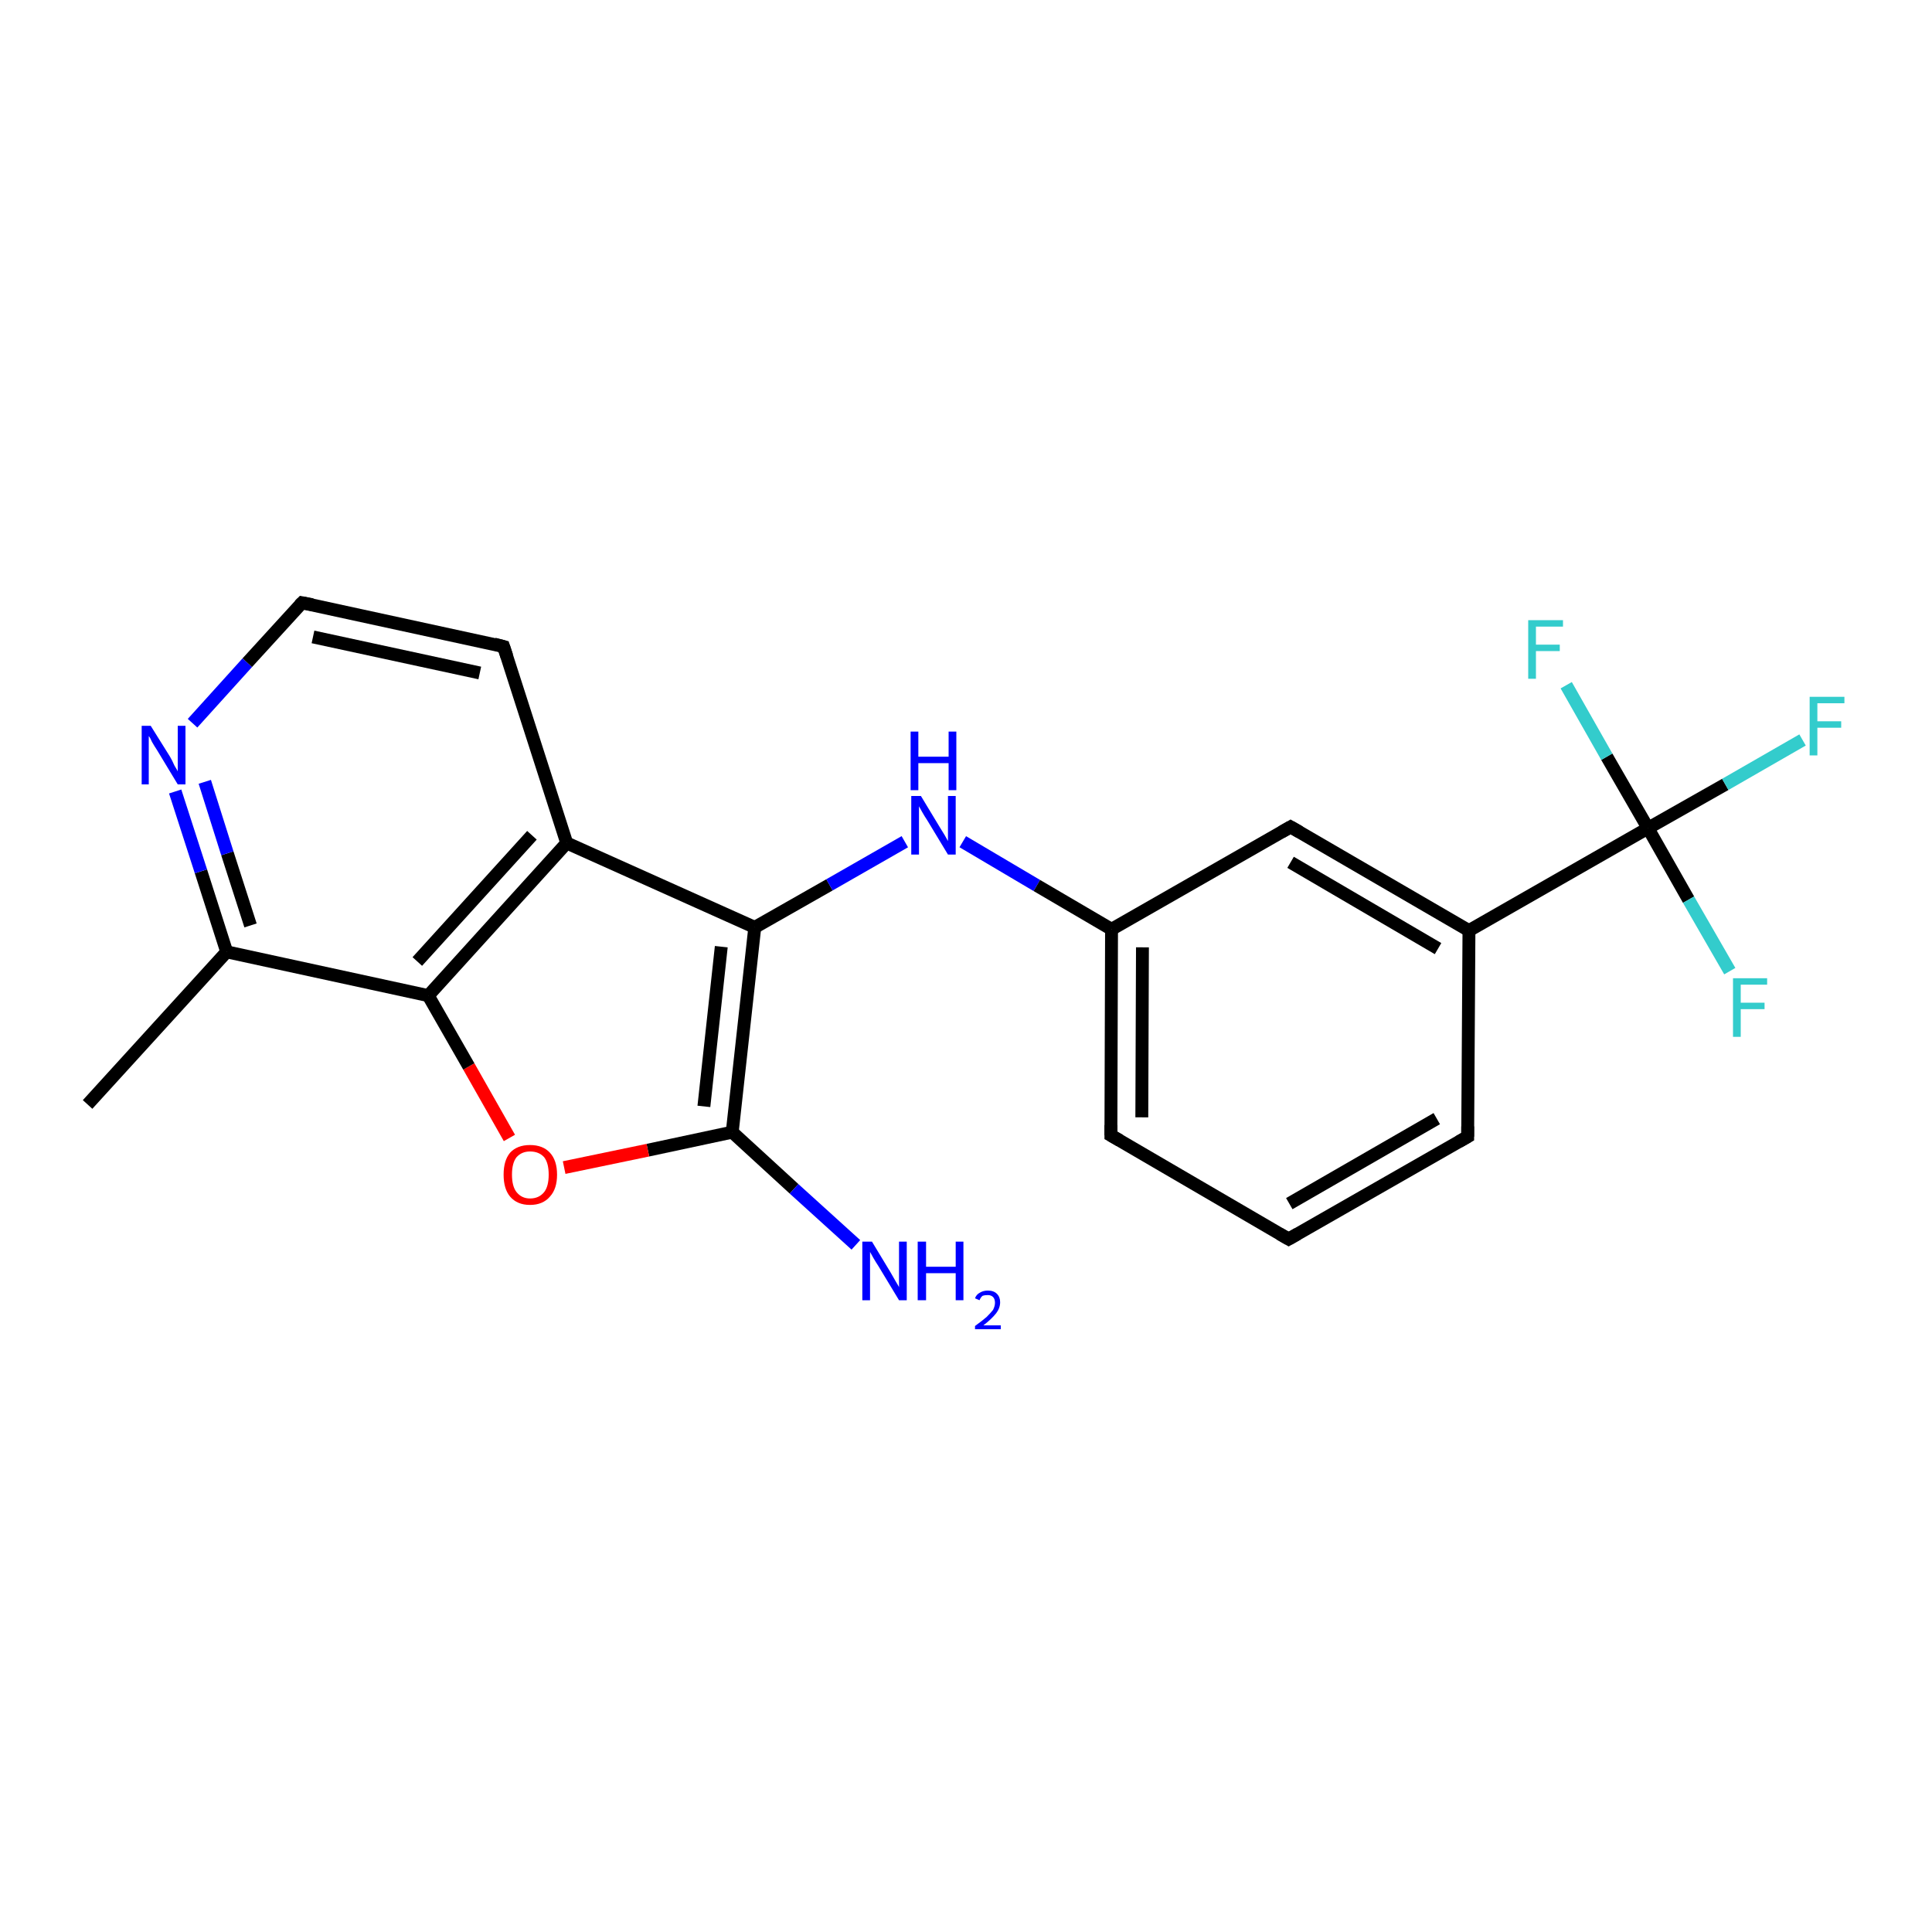 <?xml version='1.0' encoding='iso-8859-1'?>
<svg version='1.1' baseProfile='full'
              xmlns='http://www.w3.org/2000/svg'
                      xmlns:rdkit='http://www.rdkit.org/xml'
                      xmlns:xlink='http://www.w3.org/1999/xlink'
                  xml:space='preserve'
width='300px' height='300px' viewBox='0 0 300 300'>
<!-- END OF HEADER -->
<rect style='opacity:1.0;fill:#FFFFFF;stroke:none' width='300.0' height='300.0' x='0.0' y='0.0'> </rect>
<path class='bond-0 atom-0 atom-1' d='M 13.6,171.5 L 35.2,147.8' style='fill:none;fill-rule:evenodd;stroke:#000000;stroke-width:2.0px;stroke-linecap:butt;stroke-linejoin:miter;stroke-opacity:1' />
<path class='bond-1 atom-1 atom-2' d='M 35.2,147.8 L 31.2,135.3' style='fill:none;fill-rule:evenodd;stroke:#000000;stroke-width:2.0px;stroke-linecap:butt;stroke-linejoin:miter;stroke-opacity:1' />
<path class='bond-1 atom-1 atom-2' d='M 31.2,135.3 L 27.2,122.9' style='fill:none;fill-rule:evenodd;stroke:#0000FF;stroke-width:2.0px;stroke-linecap:butt;stroke-linejoin:miter;stroke-opacity:1' />
<path class='bond-1 atom-1 atom-2' d='M 38.9,143.7 L 35.3,132.5' style='fill:none;fill-rule:evenodd;stroke:#000000;stroke-width:2.0px;stroke-linecap:butt;stroke-linejoin:miter;stroke-opacity:1' />
<path class='bond-1 atom-1 atom-2' d='M 35.3,132.5 L 31.8,121.4' style='fill:none;fill-rule:evenodd;stroke:#0000FF;stroke-width:2.0px;stroke-linecap:butt;stroke-linejoin:miter;stroke-opacity:1' />
<path class='bond-2 atom-2 atom-3' d='M 29.9,112.3 L 38.4,102.9' style='fill:none;fill-rule:evenodd;stroke:#0000FF;stroke-width:2.0px;stroke-linecap:butt;stroke-linejoin:miter;stroke-opacity:1' />
<path class='bond-2 atom-2 atom-3' d='M 38.4,102.9 L 46.9,93.6' style='fill:none;fill-rule:evenodd;stroke:#000000;stroke-width:2.0px;stroke-linecap:butt;stroke-linejoin:miter;stroke-opacity:1' />
<path class='bond-3 atom-3 atom-4' d='M 46.9,93.6 L 78.2,100.4' style='fill:none;fill-rule:evenodd;stroke:#000000;stroke-width:2.0px;stroke-linecap:butt;stroke-linejoin:miter;stroke-opacity:1' />
<path class='bond-3 atom-3 atom-4' d='M 48.6,98.9 L 74.5,104.5' style='fill:none;fill-rule:evenodd;stroke:#000000;stroke-width:2.0px;stroke-linecap:butt;stroke-linejoin:miter;stroke-opacity:1' />
<path class='bond-4 atom-4 atom-5' d='M 78.2,100.4 L 88.0,130.9' style='fill:none;fill-rule:evenodd;stroke:#000000;stroke-width:2.0px;stroke-linecap:butt;stroke-linejoin:miter;stroke-opacity:1' />
<path class='bond-5 atom-5 atom-6' d='M 88.0,130.9 L 117.2,144.0' style='fill:none;fill-rule:evenodd;stroke:#000000;stroke-width:2.0px;stroke-linecap:butt;stroke-linejoin:miter;stroke-opacity:1' />
<path class='bond-6 atom-6 atom-7' d='M 117.2,144.0 L 128.8,137.4' style='fill:none;fill-rule:evenodd;stroke:#000000;stroke-width:2.0px;stroke-linecap:butt;stroke-linejoin:miter;stroke-opacity:1' />
<path class='bond-6 atom-6 atom-7' d='M 128.8,137.4 L 140.5,130.7' style='fill:none;fill-rule:evenodd;stroke:#0000FF;stroke-width:2.0px;stroke-linecap:butt;stroke-linejoin:miter;stroke-opacity:1' />
<path class='bond-7 atom-7 atom-8' d='M 149.5,130.7 L 161.0,137.5' style='fill:none;fill-rule:evenodd;stroke:#0000FF;stroke-width:2.0px;stroke-linecap:butt;stroke-linejoin:miter;stroke-opacity:1' />
<path class='bond-7 atom-7 atom-8' d='M 161.0,137.5 L 172.6,144.3' style='fill:none;fill-rule:evenodd;stroke:#000000;stroke-width:2.0px;stroke-linecap:butt;stroke-linejoin:miter;stroke-opacity:1' />
<path class='bond-8 atom-8 atom-9' d='M 172.6,144.3 L 172.5,176.3' style='fill:none;fill-rule:evenodd;stroke:#000000;stroke-width:2.0px;stroke-linecap:butt;stroke-linejoin:miter;stroke-opacity:1' />
<path class='bond-8 atom-8 atom-9' d='M 177.4,147.1 L 177.3,173.5' style='fill:none;fill-rule:evenodd;stroke:#000000;stroke-width:2.0px;stroke-linecap:butt;stroke-linejoin:miter;stroke-opacity:1' />
<path class='bond-9 atom-9 atom-10' d='M 172.5,176.3 L 200.1,192.4' style='fill:none;fill-rule:evenodd;stroke:#000000;stroke-width:2.0px;stroke-linecap:butt;stroke-linejoin:miter;stroke-opacity:1' />
<path class='bond-10 atom-10 atom-11' d='M 200.1,192.4 L 227.9,176.5' style='fill:none;fill-rule:evenodd;stroke:#000000;stroke-width:2.0px;stroke-linecap:butt;stroke-linejoin:miter;stroke-opacity:1' />
<path class='bond-10 atom-10 atom-11' d='M 200.2,186.9 L 223.1,173.7' style='fill:none;fill-rule:evenodd;stroke:#000000;stroke-width:2.0px;stroke-linecap:butt;stroke-linejoin:miter;stroke-opacity:1' />
<path class='bond-11 atom-11 atom-12' d='M 227.9,176.5 L 228.1,144.5' style='fill:none;fill-rule:evenodd;stroke:#000000;stroke-width:2.0px;stroke-linecap:butt;stroke-linejoin:miter;stroke-opacity:1' />
<path class='bond-12 atom-12 atom-13' d='M 228.1,144.5 L 200.4,128.4' style='fill:none;fill-rule:evenodd;stroke:#000000;stroke-width:2.0px;stroke-linecap:butt;stroke-linejoin:miter;stroke-opacity:1' />
<path class='bond-12 atom-12 atom-13' d='M 223.3,147.3 L 200.4,133.9' style='fill:none;fill-rule:evenodd;stroke:#000000;stroke-width:2.0px;stroke-linecap:butt;stroke-linejoin:miter;stroke-opacity:1' />
<path class='bond-13 atom-12 atom-14' d='M 228.1,144.5 L 255.9,128.6' style='fill:none;fill-rule:evenodd;stroke:#000000;stroke-width:2.0px;stroke-linecap:butt;stroke-linejoin:miter;stroke-opacity:1' />
<path class='bond-14 atom-14 atom-15' d='M 255.9,128.6 L 267.9,121.8' style='fill:none;fill-rule:evenodd;stroke:#000000;stroke-width:2.0px;stroke-linecap:butt;stroke-linejoin:miter;stroke-opacity:1' />
<path class='bond-14 atom-14 atom-15' d='M 267.9,121.8 L 279.9,114.9' style='fill:none;fill-rule:evenodd;stroke:#33CCCC;stroke-width:2.0px;stroke-linecap:butt;stroke-linejoin:miter;stroke-opacity:1' />
<path class='bond-15 atom-14 atom-16' d='M 255.9,128.6 L 262.2,139.7' style='fill:none;fill-rule:evenodd;stroke:#000000;stroke-width:2.0px;stroke-linecap:butt;stroke-linejoin:miter;stroke-opacity:1' />
<path class='bond-15 atom-14 atom-16' d='M 262.2,139.7 L 268.6,150.8' style='fill:none;fill-rule:evenodd;stroke:#33CCCC;stroke-width:2.0px;stroke-linecap:butt;stroke-linejoin:miter;stroke-opacity:1' />
<path class='bond-16 atom-14 atom-17' d='M 255.9,128.6 L 249.5,117.5' style='fill:none;fill-rule:evenodd;stroke:#000000;stroke-width:2.0px;stroke-linecap:butt;stroke-linejoin:miter;stroke-opacity:1' />
<path class='bond-16 atom-14 atom-17' d='M 249.5,117.5 L 243.2,106.4' style='fill:none;fill-rule:evenodd;stroke:#33CCCC;stroke-width:2.0px;stroke-linecap:butt;stroke-linejoin:miter;stroke-opacity:1' />
<path class='bond-17 atom-6 atom-18' d='M 117.2,144.0 L 113.7,175.8' style='fill:none;fill-rule:evenodd;stroke:#000000;stroke-width:2.0px;stroke-linecap:butt;stroke-linejoin:miter;stroke-opacity:1' />
<path class='bond-17 atom-6 atom-18' d='M 112.0,147.0 L 109.3,171.8' style='fill:none;fill-rule:evenodd;stroke:#000000;stroke-width:2.0px;stroke-linecap:butt;stroke-linejoin:miter;stroke-opacity:1' />
<path class='bond-18 atom-18 atom-19' d='M 113.7,175.8 L 123.3,184.6' style='fill:none;fill-rule:evenodd;stroke:#000000;stroke-width:2.0px;stroke-linecap:butt;stroke-linejoin:miter;stroke-opacity:1' />
<path class='bond-18 atom-18 atom-19' d='M 123.3,184.6 L 132.9,193.3' style='fill:none;fill-rule:evenodd;stroke:#0000FF;stroke-width:2.0px;stroke-linecap:butt;stroke-linejoin:miter;stroke-opacity:1' />
<path class='bond-19 atom-18 atom-20' d='M 113.7,175.8 L 100.6,178.6' style='fill:none;fill-rule:evenodd;stroke:#000000;stroke-width:2.0px;stroke-linecap:butt;stroke-linejoin:miter;stroke-opacity:1' />
<path class='bond-19 atom-18 atom-20' d='M 100.6,178.6 L 87.6,181.3' style='fill:none;fill-rule:evenodd;stroke:#FF0000;stroke-width:2.0px;stroke-linecap:butt;stroke-linejoin:miter;stroke-opacity:1' />
<path class='bond-20 atom-20 atom-21' d='M 79.1,176.7 L 72.8,165.6' style='fill:none;fill-rule:evenodd;stroke:#FF0000;stroke-width:2.0px;stroke-linecap:butt;stroke-linejoin:miter;stroke-opacity:1' />
<path class='bond-20 atom-20 atom-21' d='M 72.8,165.6 L 66.5,154.6' style='fill:none;fill-rule:evenodd;stroke:#000000;stroke-width:2.0px;stroke-linecap:butt;stroke-linejoin:miter;stroke-opacity:1' />
<path class='bond-21 atom-21 atom-1' d='M 66.5,154.6 L 35.2,147.8' style='fill:none;fill-rule:evenodd;stroke:#000000;stroke-width:2.0px;stroke-linecap:butt;stroke-linejoin:miter;stroke-opacity:1' />
<path class='bond-22 atom-21 atom-5' d='M 66.5,154.6 L 88.0,130.9' style='fill:none;fill-rule:evenodd;stroke:#000000;stroke-width:2.0px;stroke-linecap:butt;stroke-linejoin:miter;stroke-opacity:1' />
<path class='bond-22 atom-21 atom-5' d='M 64.8,149.3 L 82.6,129.7' style='fill:none;fill-rule:evenodd;stroke:#000000;stroke-width:2.0px;stroke-linecap:butt;stroke-linejoin:miter;stroke-opacity:1' />
<path class='bond-23 atom-13 atom-8' d='M 200.4,128.4 L 172.6,144.3' style='fill:none;fill-rule:evenodd;stroke:#000000;stroke-width:2.0px;stroke-linecap:butt;stroke-linejoin:miter;stroke-opacity:1' />
<path d='M 46.5,94.0 L 46.9,93.6 L 48.5,93.9' style='fill:none;stroke:#000000;stroke-width:2.0px;stroke-linecap:butt;stroke-linejoin:miter;stroke-opacity:1;' />
<path d='M 76.7,100.0 L 78.2,100.4 L 78.7,101.9' style='fill:none;stroke:#000000;stroke-width:2.0px;stroke-linecap:butt;stroke-linejoin:miter;stroke-opacity:1;' />
<path d='M 172.5,174.7 L 172.5,176.3 L 173.9,177.1' style='fill:none;stroke:#000000;stroke-width:2.0px;stroke-linecap:butt;stroke-linejoin:miter;stroke-opacity:1;' />
<path d='M 198.7,191.6 L 200.1,192.4 L 201.5,191.6' style='fill:none;stroke:#000000;stroke-width:2.0px;stroke-linecap:butt;stroke-linejoin:miter;stroke-opacity:1;' />
<path d='M 226.5,177.3 L 227.9,176.5 L 227.9,174.9' style='fill:none;stroke:#000000;stroke-width:2.0px;stroke-linecap:butt;stroke-linejoin:miter;stroke-opacity:1;' />
<path d='M 201.8,129.2 L 200.4,128.4 L 199.0,129.2' style='fill:none;stroke:#000000;stroke-width:2.0px;stroke-linecap:butt;stroke-linejoin:miter;stroke-opacity:1;' />
<path class='atom-2' d='M 23.4 112.7
L 26.4 117.5
Q 26.7 118.0, 27.1 118.9
Q 27.6 119.7, 27.6 119.8
L 27.6 112.7
L 28.8 112.7
L 28.8 121.8
L 27.6 121.8
L 24.4 116.5
Q 24.0 115.9, 23.6 115.2
Q 23.3 114.5, 23.1 114.3
L 23.1 121.8
L 22.0 121.8
L 22.0 112.7
L 23.4 112.7
' fill='#0000FF'/>
<path class='atom-7' d='M 143.0 123.6
L 145.9 128.4
Q 146.2 128.9, 146.7 129.7
Q 147.2 130.6, 147.2 130.6
L 147.2 123.6
L 148.4 123.6
L 148.4 132.7
L 147.2 132.7
L 144.0 127.4
Q 143.6 126.8, 143.2 126.1
Q 142.8 125.4, 142.7 125.2
L 142.7 132.7
L 141.5 132.7
L 141.5 123.6
L 143.0 123.6
' fill='#0000FF'/>
<path class='atom-7' d='M 141.4 113.6
L 142.6 113.6
L 142.6 117.5
L 147.3 117.5
L 147.3 113.6
L 148.5 113.6
L 148.5 122.7
L 147.3 122.7
L 147.3 118.5
L 142.6 118.5
L 142.6 122.7
L 141.4 122.7
L 141.4 113.6
' fill='#0000FF'/>
<path class='atom-15' d='M 281.0 108.2
L 286.4 108.2
L 286.4 109.2
L 282.2 109.2
L 282.2 112.0
L 285.9 112.0
L 285.9 113.0
L 282.2 113.0
L 282.2 117.3
L 281.0 117.3
L 281.0 108.2
' fill='#33CCCC'/>
<path class='atom-16' d='M 269.1 151.9
L 274.4 151.9
L 274.4 152.9
L 270.3 152.9
L 270.3 155.7
L 274.0 155.7
L 274.0 156.7
L 270.3 156.7
L 270.3 161.0
L 269.1 161.0
L 269.1 151.9
' fill='#33CCCC'/>
<path class='atom-17' d='M 237.3 96.3
L 242.7 96.3
L 242.7 97.3
L 238.5 97.3
L 238.5 100.1
L 242.2 100.1
L 242.2 101.1
L 238.5 101.1
L 238.5 105.4
L 237.3 105.4
L 237.3 96.3
' fill='#33CCCC'/>
<path class='atom-19' d='M 135.4 192.8
L 138.3 197.6
Q 138.6 198.1, 139.1 199.0
Q 139.6 199.8, 139.6 199.9
L 139.6 192.8
L 140.8 192.8
L 140.8 201.9
L 139.6 201.9
L 136.4 196.6
Q 136.0 196.0, 135.6 195.3
Q 135.2 194.6, 135.1 194.4
L 135.1 201.9
L 133.9 201.9
L 133.9 192.8
L 135.4 192.8
' fill='#0000FF'/>
<path class='atom-19' d='M 142.5 192.8
L 143.8 192.8
L 143.8 196.7
L 148.4 196.7
L 148.4 192.8
L 149.6 192.8
L 149.6 201.9
L 148.4 201.9
L 148.4 197.7
L 143.8 197.7
L 143.8 201.9
L 142.5 201.9
L 142.5 192.8
' fill='#0000FF'/>
<path class='atom-19' d='M 151.4 201.6
Q 151.6 201.0, 152.2 200.7
Q 152.7 200.4, 153.4 200.4
Q 154.3 200.4, 154.8 200.9
Q 155.3 201.4, 155.3 202.2
Q 155.3 203.1, 154.7 203.9
Q 154.0 204.8, 152.7 205.8
L 155.4 205.8
L 155.4 206.4
L 151.4 206.4
L 151.4 205.9
Q 152.5 205.1, 153.2 204.5
Q 153.8 203.9, 154.2 203.4
Q 154.5 202.8, 154.5 202.3
Q 154.5 201.7, 154.2 201.4
Q 153.9 201.1, 153.4 201.1
Q 152.9 201.1, 152.6 201.2
Q 152.3 201.4, 152.1 201.9
L 151.4 201.6
' fill='#0000FF'/>
<path class='atom-20' d='M 78.2 182.4
Q 78.2 180.2, 79.2 179.0
Q 80.3 177.8, 82.3 177.8
Q 84.3 177.8, 85.4 179.0
Q 86.5 180.2, 86.5 182.4
Q 86.5 184.6, 85.4 185.8
Q 84.3 187.1, 82.3 187.1
Q 80.3 187.1, 79.2 185.8
Q 78.2 184.6, 78.2 182.4
M 82.3 186.1
Q 83.7 186.1, 84.5 185.1
Q 85.2 184.2, 85.2 182.4
Q 85.2 180.6, 84.5 179.7
Q 83.7 178.8, 82.3 178.8
Q 81.0 178.8, 80.2 179.7
Q 79.5 180.6, 79.5 182.4
Q 79.5 184.2, 80.2 185.1
Q 81.0 186.1, 82.3 186.1
' fill='#FF0000'/>
</svg>
